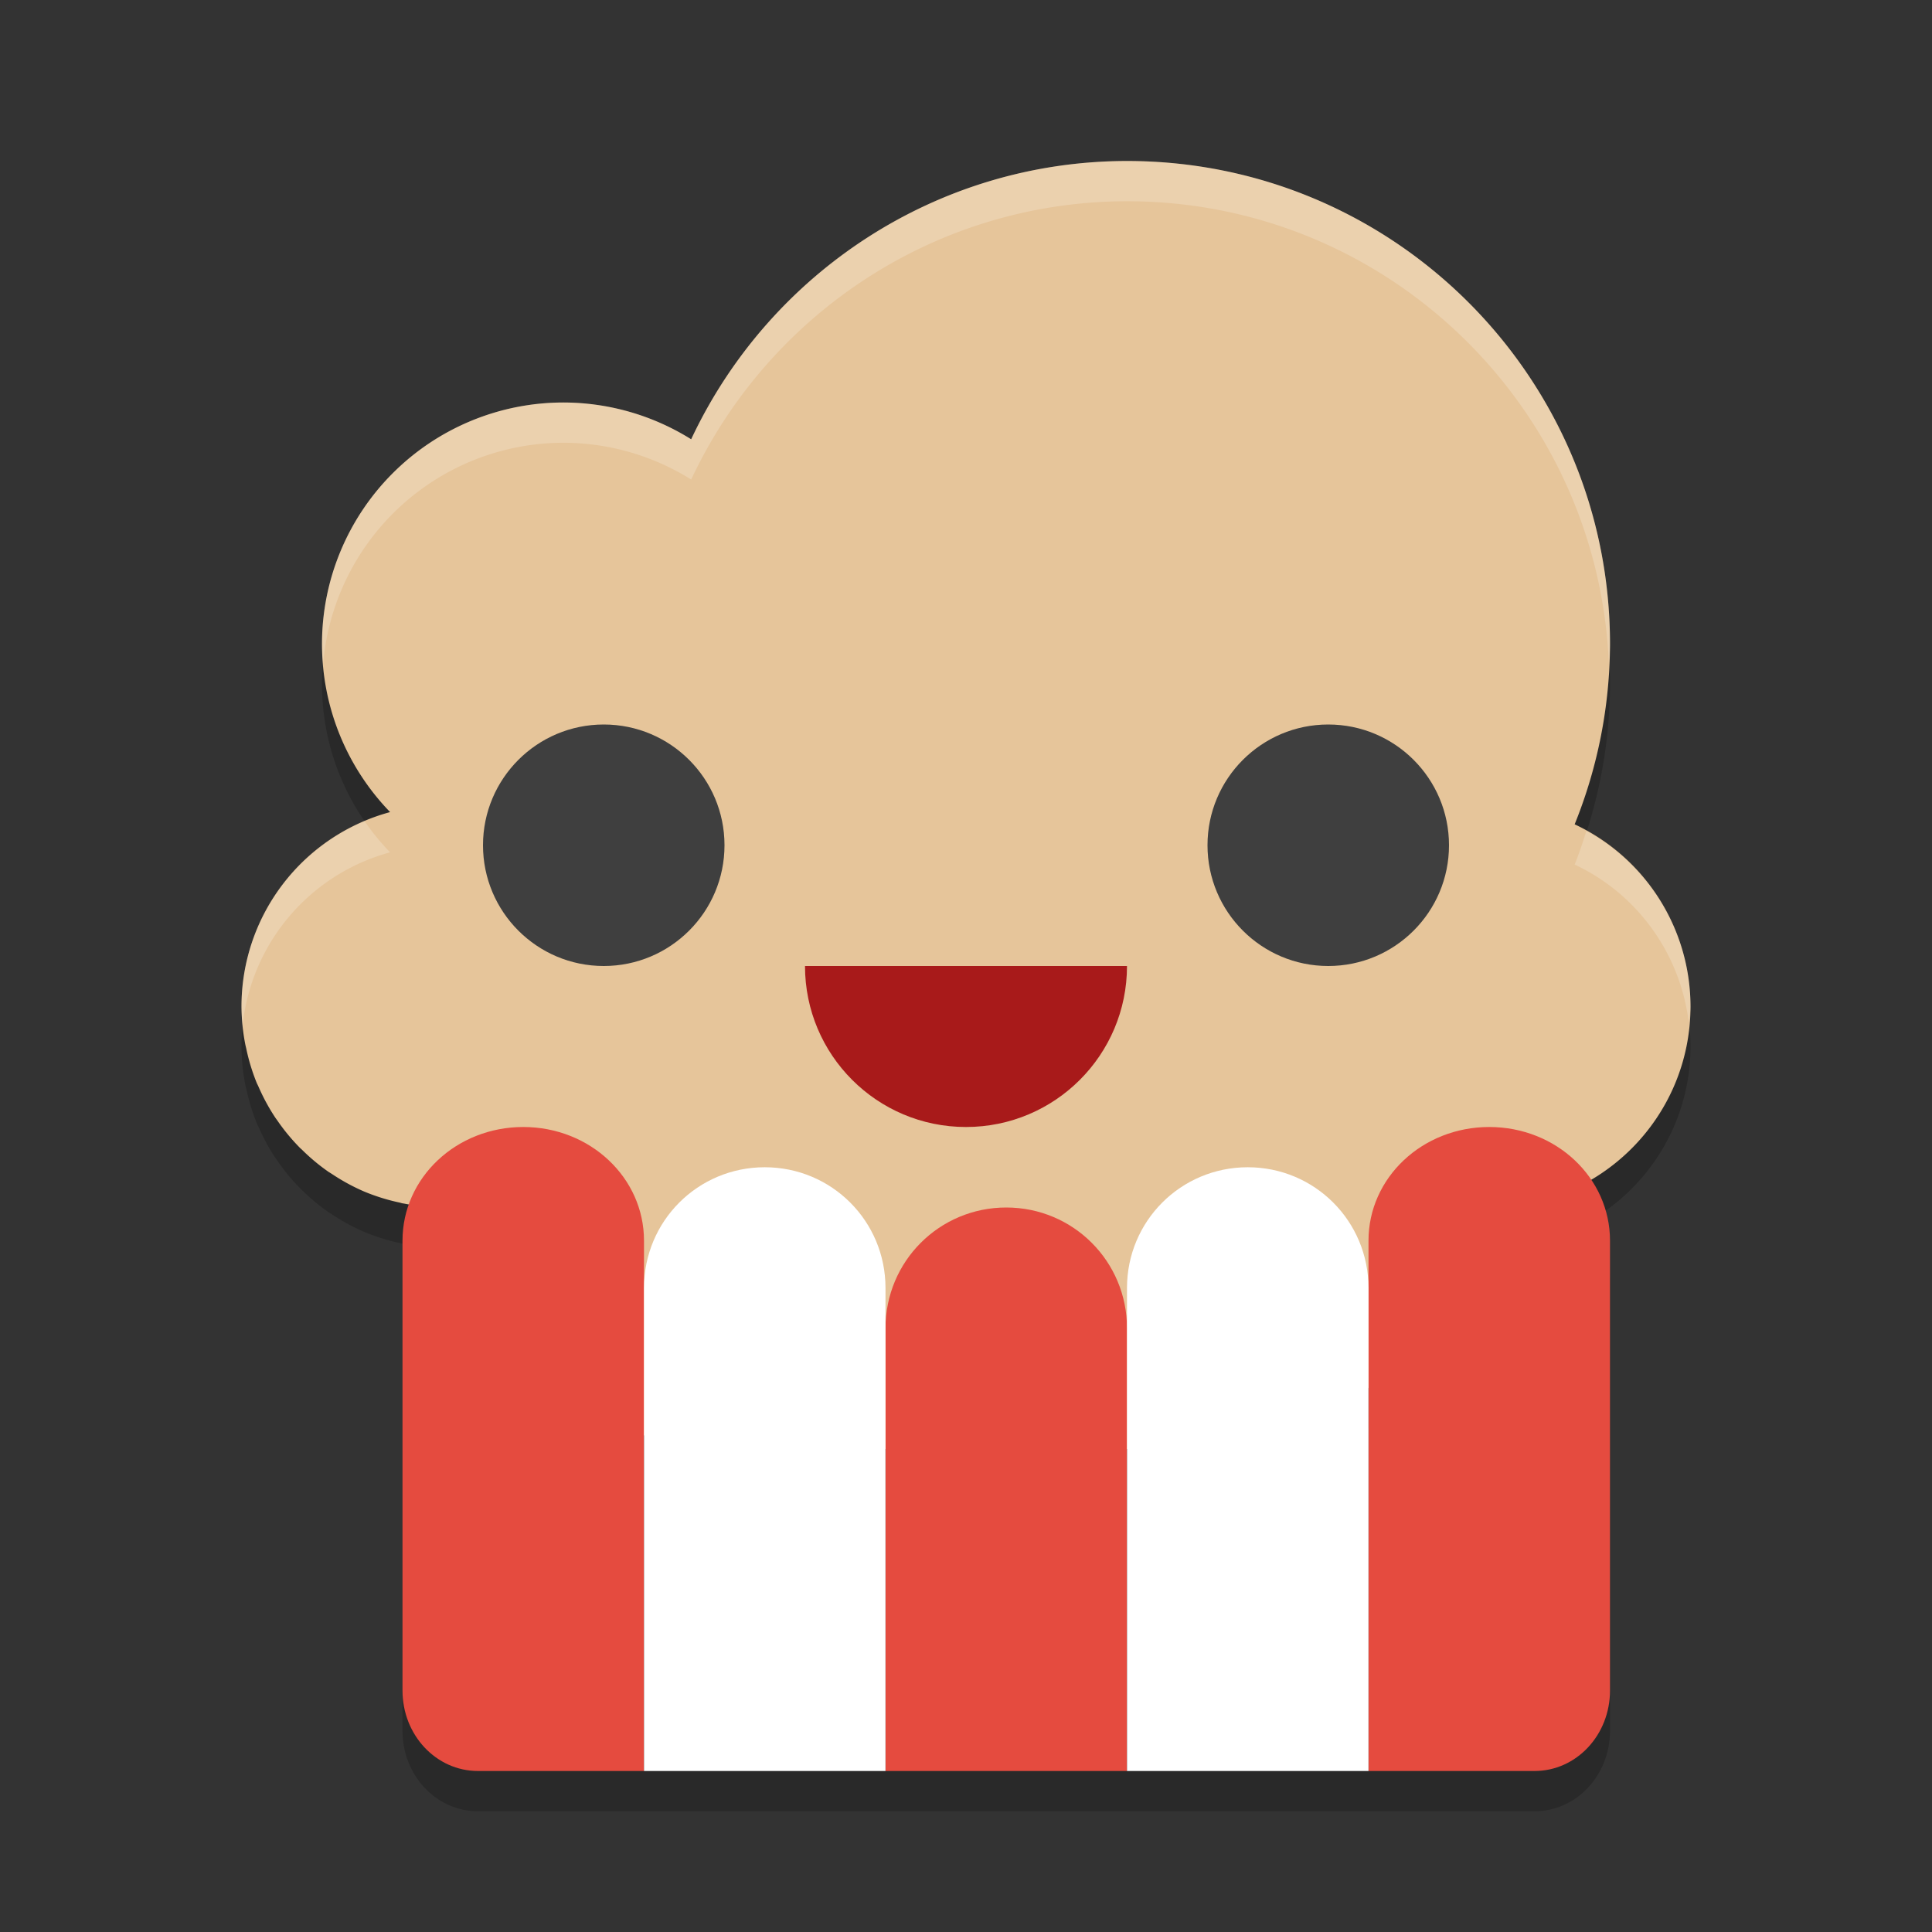 <svg xmlns="http://www.w3.org/2000/svg" width="24" height="24" version="1.1">
 <rect width="100%" height="100%" fill="#333333" stroke="none"/>
 <path style="opacity:0.2" d="M 14,2.5 C 11.64,2.502 9.557,3.887 8.586,5.957 A 3,3 0 0 0 7,5.5 3,3 0 0 0 4,8.5 3,3 0 0 0 4.846,10.588 2.5,2.5 0 0 0 3,13 2.5,2.5 0 0 0 3.047,13.473 c 0.005,0.026 0.012,0.051 0.018,0.076 a 2.5,2.5 0 0 0 0.127,0.408 c 0.005,0.013 0.012,0.025 0.018,0.037 a 2.5,2.5 0 0 0 0.213,0.393 c 0.007,0.01 0.015,0.019 0.021,0.029 a 2.5,2.5 0 0 0 0.283,0.344 c 0.007,0.007 0.015,0.013 0.021,0.02 a 2.5,2.5 0 0 0 0.34,0.283 2.5,2.5 0 0 0 0.008,0.004 c 0.008,0.006 0.017,0.01 0.025,0.016 a 2.5,2.5 0 0 0 0.406,0.221 2.5,2.5 0 0 0 0.438,0.137 c 0.013,0.003 0.026,0.007 0.039,0.01 0.004,8.94e-4 0.009,0.001 0.014,0.002 A 2.5,2.5 0 0 0 5.5,15.5 2.5,2.5 0 0 0 6,15.445 L 6,15.5 c 0,1.662 1.338,3 3,3 l 6,0 c 1.662,0 3,-1.338 3,-3 l 0,-0.051 C 18.165,15.483 18.332,15.5 18.5,15.5 19.881,15.5 21,14.381 21,13 20.998,12.032 20.438,11.151 19.561,10.74 19.849,10.028 19.998,9.268 20,8.5 c 0,-3.314 -2.686,-6 -6,-6 z"/>
 <path style="opacity:0.2" d="M 6.5,14.5 C 5.669,14.5 5,15.13 5,15.912 L 5,21.5 c 0,0.554 0.418,1 0.938,1 l 2.062,0 3,0 3,0 3,0 2.062,0 C 19.582,22.5 20,22.054 20,21.5 l 0,-5.588 C 20,15.13 19.331,14.5 18.5,14.5 17.669,14.5 17,15.13 17,15.912 L 17,16.5 C 17,15.669 16.331,15 15.5,15 14.669,15 14,15.669 14,16.5 l 0,0.5 c 0,-0.831 -0.669,-1.5 -1.5,-1.5 -0.831,0 -1.5,0.669 -1.5,1.5 l 0,-0.5 C 11,15.669 10.331,15 9.5,15 8.669,15 8,15.669 8,16.5 L 8,15.912 C 8,15.13 7.331,14.5 6.5,14.5 Z"/>
 <path style="fill:#e6c59a" d="M 14 2 C 11.64 2.002 9.557 3.387 8.586 5.457 A 3 3 0 0 0 7 5 A 3 3 0 0 0 4 8 A 3 3 0 0 0 4.846 10.088 A 2.5 2.5 0 0 0 3 12.5 A 2.5 2.5 0 0 0 3.047 12.973 C 3.052 12.998 3.059 13.023 3.064 13.049 A 2.5 2.5 0 0 0 3.191 13.457 C 3.197 13.47 3.204 13.482 3.209 13.494 A 2.5 2.5 0 0 0 3.422 13.887 C 3.429 13.897 3.436 13.906 3.443 13.916 A 2.5 2.5 0 0 0 3.727 14.26 C 3.733 14.267 3.741 14.272 3.748 14.279 A 2.5 2.5 0 0 0 4.088 14.562 A 2.5 2.5 0 0 0 4.096 14.566 C 4.104 14.572 4.113 14.577 4.121 14.582 A 2.5 2.5 0 0 0 4.527 14.803 A 2.5 2.5 0 0 0 4.965 14.939 C 4.978 14.942 4.991 14.947 5.004 14.949 C 5.008 14.95 5.013 14.95 5.018 14.951 A 2.5 2.5 0 0 0 5.5 15 A 2.5 2.5 0 0 0 6 14.945 L 6 15 C 6 16.662 7.338 18 9 18 L 15 18 C 16.662 18 18 16.662 18 15 L 18 14.949 C 18.165 14.983 18.332 15 18.5 15 C 19.881 15 21 13.881 21 12.5 C 20.998 11.532 20.438 10.651 19.561 10.24 C 19.849 9.528 19.998 8.768 20 8 C 20 4.686 17.314 2 14 2 z"/>
 <path style="opacity:0.2;fill:#ffffff" d="M 14 2 C 11.64 2.002 9.557 3.387 8.586 5.457 A 3 3 0 0 0 7 5 A 3 3 0 0 0 4 8 A 3 3 0 0 0 4.014 8.244 A 3 3 0 0 1 7 5.5 A 3 3 0 0 1 8.586 5.957 C 9.557 3.887 11.64 2.502 14 2.5 C 17.229 2.5 19.854 5.053 19.986 8.25 C 19.99 8.167 20 8.084 20 8 C 20 4.686 17.314 2 14 2 z M 4.529 10.201 A 2.5 2.5 0 0 0 3 12.5 A 2.5 2.5 0 0 0 3.014 12.736 A 2.5 2.5 0 0 1 4.846 10.588 A 3 3 0 0 1 4.529 10.201 z M 19.707 10.322 C 19.662 10.463 19.616 10.603 19.561 10.74 C 20.348 11.109 20.877 11.858 20.979 12.707 C 20.984 12.638 21 12.571 21 12.5 C 20.998 11.588 20.497 10.759 19.707 10.322 z"/>
 <path style="fill:#a81a1a" d="m 14,12 c 0,1.105 -0.895,2 -2,2 -1.105,0 -2,-0.895 -2,-2 z"/>
 <circle style="fill:#3f3f3f" cx="7.5" cy="10.5" r="1.5"/>
 <path style="fill:#e54b3f" d="M 18.5,14 C 17.669,14 17,14.63 17,15.412 L 17,22 19.062,22 C 19.582,22 20,21.554 20,21 l 0,-5.588 C 20,14.63 19.331,14 18.5,14 Z"/>
 <path style="fill:#e54b3f" d="M 12.5,15 C 11.669,15 11,15.669 11,16.5 l 0,5.5 3,0 0,-5.5 C 14,15.669 13.331,15 12.5,15 Z"/>
 <path style="fill:#ffffff" d="M 15.5,14.5 C 14.669,14.5 14,15.169 14,16 l 0,6 3,0 0,-6 c 0,-0.831 -0.669,-1.5 -1.5,-1.5 z"/>
 <path style="fill:#e54b3f" d="M 6.5,14 C 7.331,14 8,14.63 8,15.412 L 8,22 5.938,22 C 5.418,22 5,21.554 5,21 L 5,15.412 C 5,14.63 5.669,14 6.5,14 Z"/>
 <path style="fill:#ffffff" d="m 9.5,14.5 c 0.831,0 1.5,0.669 1.5,1.5 l 0,6 -3,0 0,-6 c 0,-0.831 0.669,-1.5 1.5,-1.5 z"/>
 <circle style="fill:#3f3f3f" cx="16.5" cy="10.5" r="1.5"/>
</svg>
